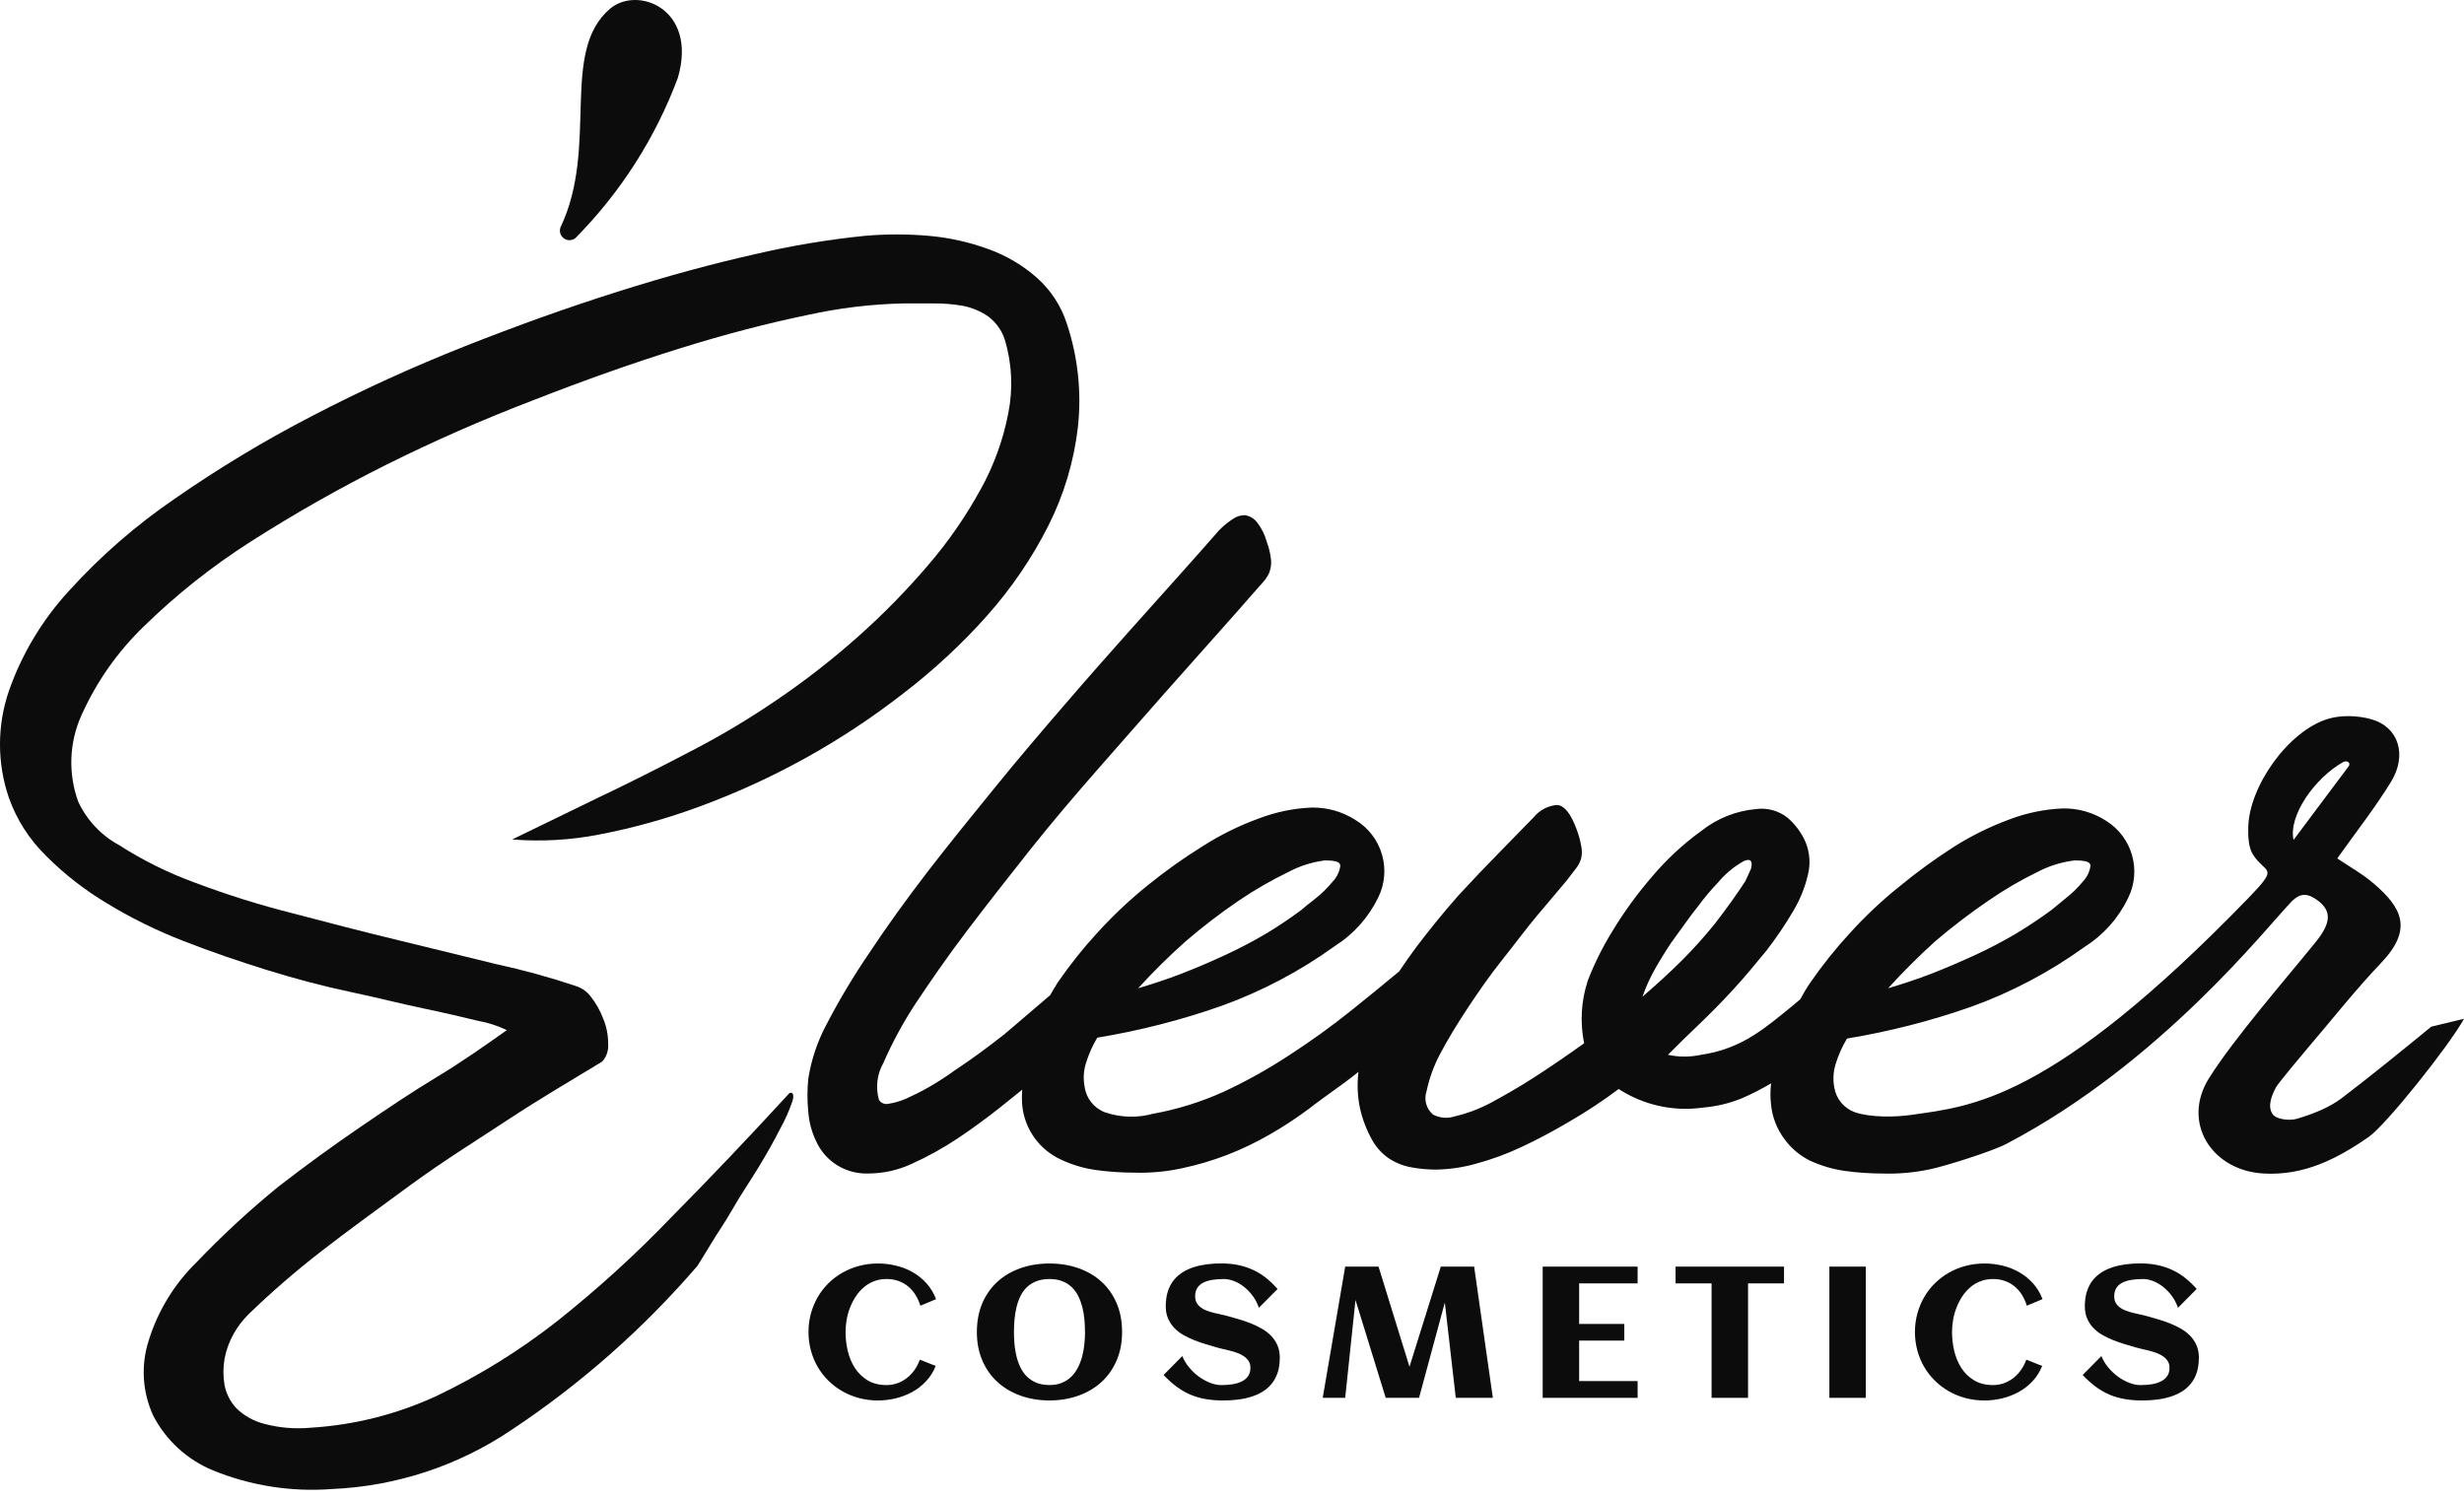 <svg width="120" height="73" viewBox="0 0 120 73" fill="none" xmlns="http://www.w3.org/2000/svg">
<path d="M45.588 63.274L44.824 63.593C44.764 63.401 44.684 63.225 44.584 63.065C44.485 62.905 44.365 62.769 44.227 62.655C44.089 62.54 43.932 62.452 43.755 62.389C43.58 62.325 43.387 62.294 43.178 62.294C42.954 62.294 42.749 62.33 42.563 62.403C42.377 62.475 42.21 62.575 42.062 62.703C41.914 62.83 41.786 62.978 41.675 63.147C41.565 63.316 41.472 63.495 41.398 63.686C41.323 63.877 41.268 64.074 41.233 64.278C41.198 64.481 41.179 64.681 41.179 64.876C41.179 65.186 41.216 65.496 41.289 65.803C41.362 66.111 41.479 66.388 41.638 66.633C41.798 66.878 42.005 67.077 42.257 67.23C42.511 67.382 42.817 67.459 43.178 67.459C43.369 67.459 43.55 67.427 43.72 67.364C43.89 67.3 44.044 67.213 44.183 67.102C44.321 66.991 44.443 66.86 44.548 66.71C44.652 66.559 44.736 66.397 44.798 66.221L45.571 66.528C45.457 66.809 45.303 67.055 45.106 67.266C44.91 67.478 44.685 67.653 44.434 67.792C44.181 67.931 43.912 68.035 43.624 68.105C43.336 68.175 43.046 68.209 42.754 68.209C42.438 68.209 42.136 68.17 41.844 68.094C41.553 68.017 41.283 67.907 41.033 67.765C40.783 67.624 40.555 67.451 40.351 67.251C40.147 67.05 39.973 66.826 39.828 66.581C39.683 66.336 39.572 66.068 39.493 65.78C39.415 65.492 39.374 65.19 39.374 64.876C39.374 64.562 39.413 64.262 39.493 63.972C39.572 63.684 39.684 63.417 39.828 63.169C39.972 62.922 40.147 62.697 40.351 62.496C40.555 62.295 40.783 62.124 41.033 61.982C41.283 61.841 41.553 61.73 41.844 61.654C42.134 61.577 42.438 61.538 42.754 61.538C43.071 61.538 43.356 61.573 43.646 61.645C43.937 61.716 44.208 61.822 44.458 61.967C44.707 62.111 44.931 62.29 45.126 62.508C45.321 62.725 45.475 62.981 45.589 63.274H45.588Z" fill="#0C0C0C"></path>
<path d="M54.647 64.876C54.647 65.39 54.558 65.855 54.378 66.267C54.199 66.68 53.952 67.029 53.637 67.316C53.32 67.603 52.946 67.823 52.514 67.977C52.083 68.13 51.614 68.208 51.111 68.208C50.607 68.208 50.139 68.131 49.707 67.977C49.275 67.823 48.901 67.603 48.585 67.316C48.268 67.029 48.021 66.68 47.843 66.267C47.664 65.854 47.575 65.39 47.575 64.876C47.575 64.362 47.664 63.884 47.84 63.471C48.018 63.059 48.264 62.709 48.578 62.424C48.892 62.138 49.266 61.92 49.698 61.767C50.13 61.615 50.6 61.538 51.111 61.538C51.621 61.538 52.092 61.615 52.523 61.767C52.955 61.919 53.329 62.138 53.643 62.424C53.957 62.709 54.203 63.059 54.381 63.471C54.558 63.884 54.647 64.353 54.647 64.876ZM52.84 64.876C52.84 64.681 52.831 64.481 52.814 64.278C52.796 64.074 52.763 63.875 52.716 63.683C52.667 63.491 52.603 63.31 52.521 63.142C52.438 62.973 52.334 62.826 52.206 62.7C52.077 62.574 51.923 62.475 51.742 62.403C51.562 62.33 51.351 62.294 51.109 62.294C50.867 62.294 50.651 62.33 50.47 62.403C50.288 62.475 50.132 62.574 50.005 62.697C49.877 62.822 49.772 62.968 49.693 63.136C49.611 63.305 49.549 63.484 49.503 63.675C49.457 63.866 49.425 64.065 49.407 64.27C49.389 64.475 49.381 64.678 49.381 64.876C49.381 65.075 49.391 65.271 49.407 65.475C49.426 65.679 49.459 65.876 49.506 66.067C49.553 66.258 49.618 66.437 49.7 66.606C49.783 66.774 49.888 66.921 50.016 67.047C50.144 67.173 50.298 67.273 50.479 67.347C50.659 67.421 50.87 67.457 51.112 67.457C51.354 67.457 51.553 67.42 51.729 67.344C51.905 67.269 52.058 67.166 52.186 67.038C52.314 66.909 52.42 66.76 52.505 66.59C52.59 66.42 52.657 66.24 52.707 66.049C52.756 65.858 52.79 65.662 52.811 65.46C52.832 65.259 52.843 65.064 52.843 64.875L52.84 64.876Z" fill="#0C0C0C"></path>
<path d="M62.327 66.128C62.327 66.403 62.291 66.646 62.222 66.856C62.151 67.067 62.053 67.248 61.926 67.401C61.8 67.556 61.65 67.685 61.478 67.787C61.305 67.891 61.117 67.974 60.913 68.035C60.709 68.097 60.493 68.142 60.264 68.169C60.036 68.196 59.805 68.209 59.569 68.209C59.259 68.209 58.973 68.186 58.711 68.14C58.448 68.095 58.202 68.022 57.971 67.924C57.739 67.825 57.518 67.696 57.305 67.539C57.092 67.382 56.88 67.191 56.668 66.967L57.579 66.047C57.663 66.251 57.777 66.441 57.923 66.613C58.07 66.786 58.23 66.935 58.404 67.06C58.578 67.185 58.759 67.282 58.946 67.353C59.135 67.425 59.311 67.46 59.479 67.46C59.675 67.46 59.861 67.446 60.033 67.418C60.206 67.39 60.357 67.343 60.485 67.278C60.613 67.213 60.714 67.126 60.787 67.019C60.86 66.911 60.897 66.776 60.897 66.612C60.897 66.487 60.868 66.381 60.812 66.293C60.756 66.204 60.681 66.128 60.591 66.064C60.499 66.001 60.396 65.946 60.279 65.902C60.163 65.858 60.045 65.82 59.924 65.789C59.803 65.758 59.684 65.731 59.568 65.705C59.451 65.68 59.349 65.654 59.259 65.627C59.084 65.576 58.899 65.523 58.71 65.464C58.519 65.406 58.332 65.341 58.146 65.267C57.961 65.193 57.786 65.109 57.62 65.013C57.454 64.916 57.309 64.802 57.184 64.671C57.059 64.54 56.959 64.387 56.885 64.214C56.81 64.041 56.774 63.841 56.774 63.617C56.774 63.348 56.808 63.109 56.874 62.9C56.941 62.691 57.037 62.511 57.158 62.356C57.28 62.203 57.425 62.073 57.593 61.968C57.76 61.863 57.943 61.778 58.142 61.715C58.342 61.651 58.554 61.606 58.779 61.577C59.004 61.548 59.234 61.534 59.47 61.534C59.791 61.534 60.084 61.564 60.349 61.623C60.613 61.682 60.856 61.767 61.08 61.876C61.304 61.985 61.509 62.116 61.695 62.269C61.881 62.421 62.056 62.591 62.221 62.777L61.309 63.696C61.237 63.483 61.139 63.291 61.012 63.12C60.885 62.948 60.744 62.801 60.59 62.678C60.434 62.555 60.272 62.46 60.102 62.394C59.931 62.328 59.768 62.294 59.61 62.294C59.404 62.294 59.215 62.308 59.042 62.335C58.869 62.364 58.72 62.409 58.597 62.473C58.473 62.536 58.377 62.622 58.309 62.73C58.241 62.838 58.206 62.971 58.206 63.131C58.206 63.258 58.231 63.366 58.282 63.456C58.333 63.544 58.401 63.619 58.485 63.682C58.57 63.744 58.665 63.795 58.773 63.835C58.88 63.875 58.991 63.91 59.106 63.939C59.221 63.969 59.334 63.995 59.446 64.017C59.557 64.039 59.659 64.063 59.752 64.089C59.931 64.14 60.118 64.193 60.316 64.249C60.512 64.305 60.706 64.371 60.897 64.446C61.088 64.522 61.27 64.609 61.442 64.706C61.615 64.803 61.767 64.92 61.899 65.054C62.03 65.189 62.134 65.344 62.212 65.52C62.289 65.697 62.328 65.898 62.328 66.126L62.327 66.128Z" fill="#0C0C0C"></path>
<path d="M66.014 63.315L65.513 68.081H64.418L65.513 61.69H67.137L68.644 66.567L70.169 61.69H71.792L72.704 68.081H70.898L70.365 63.439L69.109 68.081H67.486L66.014 63.315Z" fill="#0C0C0C"></path>
<path d="M79.754 68.081H75.131V61.69H79.754V62.507H76.906V64.482H79.106V65.293H76.906V67.264H79.754V68.081Z" fill="#0C0C0C"></path>
<path d="M85.132 68.081H83.356V62.507H81.603V61.69H86.884V62.507H85.132V68.081Z" fill="#0C0C0C"></path>
<path d="M90.868 68.081H89.093V61.69H90.868V68.081Z" fill="#0C0C0C"></path>
<path d="M99.474 63.274L98.71 63.593C98.65 63.401 98.57 63.225 98.471 63.065C98.371 62.905 98.251 62.769 98.114 62.655C97.975 62.54 97.818 62.452 97.641 62.389C97.466 62.325 97.274 62.294 97.064 62.294C96.841 62.294 96.635 62.33 96.45 62.403C96.264 62.475 96.096 62.575 95.948 62.703C95.801 62.83 95.672 62.978 95.561 63.147C95.451 63.316 95.359 63.495 95.284 63.686C95.209 63.877 95.154 64.074 95.119 64.278C95.084 64.481 95.066 64.681 95.066 64.876C95.066 65.186 95.102 65.496 95.175 65.803C95.249 66.111 95.365 66.388 95.525 66.633C95.684 66.878 95.891 67.077 96.144 67.23C96.397 67.382 96.703 67.459 97.064 67.459C97.255 67.459 97.436 67.427 97.606 67.364C97.776 67.3 97.93 67.213 98.069 67.102C98.208 66.991 98.329 66.86 98.434 66.71C98.539 66.559 98.622 66.397 98.684 66.221L99.457 66.528C99.343 66.809 99.189 67.055 98.993 67.266C98.796 67.478 98.571 67.653 98.32 67.792C98.068 67.931 97.798 68.035 97.51 68.105C97.223 68.175 96.934 68.209 96.641 68.209C96.324 68.209 96.022 68.17 95.73 68.094C95.44 68.017 95.169 67.907 94.919 67.765C94.669 67.624 94.442 67.451 94.237 67.251C94.033 67.05 93.859 66.826 93.714 66.581C93.569 66.336 93.458 66.068 93.379 65.78C93.301 65.492 93.26 65.19 93.26 64.876C93.26 64.562 93.3 64.262 93.379 63.972C93.458 63.684 93.57 63.417 93.714 63.169C93.858 62.922 94.033 62.697 94.237 62.496C94.442 62.295 94.669 62.124 94.919 61.982C95.169 61.841 95.44 61.73 95.73 61.654C96.02 61.577 96.324 61.538 96.641 61.538C96.957 61.538 97.242 61.573 97.533 61.645C97.823 61.716 98.094 61.822 98.344 61.967C98.594 62.111 98.817 62.29 99.012 62.508C99.207 62.725 99.362 62.981 99.475 63.274H99.474Z" fill="#0C0C0C"></path>
<path d="M107.087 66.128C107.087 66.403 107.052 66.646 106.983 66.856C106.912 67.067 106.814 67.248 106.687 67.401C106.56 67.556 106.411 67.685 106.238 67.787C106.066 67.891 105.877 67.974 105.673 68.035C105.469 68.097 105.253 68.142 105.024 68.169C104.797 68.196 104.565 68.209 104.33 68.209C104.02 68.209 103.733 68.186 103.472 68.14C103.209 68.095 102.963 68.022 102.731 67.924C102.5 67.825 102.279 67.696 102.065 67.539C101.852 67.382 101.64 67.191 101.428 66.967L102.34 66.047C102.424 66.251 102.538 66.441 102.684 66.613C102.831 66.786 102.99 66.935 103.164 67.06C103.338 67.185 103.52 67.282 103.707 67.353C103.895 67.425 104.072 67.46 104.239 67.46C104.436 67.46 104.621 67.446 104.794 67.418C104.967 67.39 105.117 67.343 105.245 67.278C105.374 67.213 105.474 67.126 105.548 67.019C105.621 66.911 105.658 66.776 105.658 66.612C105.658 66.487 105.629 66.381 105.572 66.293C105.516 66.204 105.442 66.128 105.351 66.064C105.26 66.001 105.156 65.946 105.04 65.902C104.924 65.858 104.806 65.82 104.684 65.789C104.564 65.758 104.445 65.731 104.328 65.705C104.212 65.68 104.11 65.654 104.02 65.627C103.844 65.576 103.66 65.523 103.47 65.464C103.279 65.406 103.092 65.341 102.906 65.267C102.722 65.193 102.547 65.109 102.381 65.013C102.214 64.916 102.069 64.802 101.945 64.671C101.819 64.54 101.72 64.387 101.645 64.214C101.571 64.041 101.534 63.841 101.534 63.617C101.534 63.348 101.568 63.109 101.635 62.9C101.702 62.691 101.797 62.511 101.919 62.356C102.04 62.203 102.186 62.073 102.353 61.968C102.521 61.863 102.704 61.778 102.903 61.715C103.103 61.651 103.315 61.606 103.54 61.577C103.765 61.548 103.995 61.534 104.23 61.534C104.552 61.534 104.845 61.564 105.109 61.623C105.374 61.682 105.617 61.767 105.841 61.876C106.064 61.985 106.27 62.116 106.455 62.269C106.641 62.421 106.817 62.591 106.981 62.777L106.07 63.696C105.998 63.483 105.9 63.291 105.773 63.12C105.646 62.948 105.504 62.801 105.35 62.678C105.194 62.555 105.032 62.46 104.862 62.394C104.692 62.328 104.529 62.294 104.37 62.294C104.165 62.294 103.975 62.308 103.803 62.335C103.63 62.364 103.481 62.409 103.358 62.473C103.234 62.536 103.138 62.622 103.069 62.73C103.001 62.838 102.965 62.971 102.965 63.131C102.965 63.258 102.99 63.366 103.041 63.456C103.092 63.544 103.16 63.619 103.244 63.682C103.329 63.744 103.425 63.795 103.533 63.835C103.64 63.875 103.752 63.91 103.867 63.939C103.982 63.969 104.094 63.995 104.207 64.017C104.318 64.039 104.42 64.063 104.513 64.089C104.692 64.14 104.879 64.193 105.077 64.249C105.273 64.305 105.467 64.371 105.658 64.446C105.848 64.522 106.03 64.609 106.203 64.706C106.376 64.803 106.527 64.92 106.66 65.054C106.79 65.189 106.895 65.344 106.972 65.52C107.049 65.697 107.089 65.898 107.089 66.126L107.087 66.128Z" fill="#0C0C0C"></path>
<path d="M47.753 23.841C47.035 25.154 46.179 26.389 45.2 27.525C44.149 28.76 43.012 29.919 41.798 30.997C40.546 32.113 39.222 33.147 37.832 34.088C36.47 35.02 35.049 35.867 33.579 36.621C31.984 37.459 30.467 38.218 29.028 38.901L24.945 40.885C26.367 40.999 27.798 40.918 29.198 40.642C30.857 40.323 32.485 39.867 34.068 39.282C35.834 38.633 37.548 37.85 39.194 36.94C40.873 36.011 42.477 34.953 43.989 33.774C45.473 32.639 46.843 31.368 48.082 29.975C49.261 28.649 50.262 27.177 51.06 25.596C51.817 24.095 52.302 22.473 52.495 20.805C52.682 19.101 52.496 17.377 51.952 15.75C51.677 14.902 51.181 14.141 50.517 13.544C49.827 12.931 49.026 12.455 48.157 12.14C47.216 11.794 46.233 11.574 45.233 11.486C44.197 11.396 43.155 11.396 42.118 11.486C40.329 11.668 38.554 11.964 36.802 12.373C34.718 12.838 32.475 13.449 30.072 14.209C27.669 14.968 25.189 15.855 22.63 16.868C20.092 17.873 17.608 19.006 15.188 20.266C12.884 21.458 10.66 22.798 8.532 24.276C6.633 25.57 4.894 27.082 3.354 28.783C2.057 30.194 1.063 31.854 0.431 33.658C-0.144 35.343 -0.144 37.167 0.431 38.851C0.81 39.917 1.428 40.884 2.239 41.679C3.128 42.573 4.129 43.353 5.216 44C6.402 44.721 7.652 45.335 8.948 45.836C10.298 46.363 11.66 46.828 13.02 47.25C14.381 47.672 15.732 48.03 17.039 48.306C18.346 48.581 19.527 48.886 20.59 49.108C21.654 49.33 22.546 49.54 23.28 49.719C23.767 49.806 24.239 49.96 24.684 50.172C23.62 50.922 22.557 51.681 21.314 52.43C20.07 53.18 18.847 54.003 17.55 54.889C16.253 55.776 14.924 56.736 13.563 57.791C12.166 58.929 10.841 60.152 9.597 61.453C8.498 62.52 7.686 63.844 7.237 65.305C6.855 66.505 6.935 67.802 7.461 68.946C8.083 70.149 9.115 71.096 10.374 71.615C12.204 72.361 14.184 72.672 16.157 72.523C19.282 72.39 22.309 71.396 24.897 69.652C28.276 67.411 31.328 64.719 33.966 61.653C34.072 61.474 34.296 61.136 34.615 60.597C34.934 60.058 35.306 59.542 35.679 58.887C36.05 58.233 36.497 57.578 36.923 56.883C37.348 56.187 37.698 55.563 37.986 54.993C38.229 54.559 38.432 54.103 38.592 53.633C38.698 53.295 38.592 53.168 38.443 53.242C36.508 55.353 34.601 57.358 32.722 59.257C30.967 61.088 29.087 62.798 27.097 64.376C25.3 65.782 23.353 66.988 21.292 67.975C19.35 68.878 17.255 69.408 15.115 69.537C14.361 69.605 13.602 69.542 12.871 69.347C12.362 69.218 11.897 68.96 11.521 68.598C11.22 68.281 11.018 67.886 10.936 67.458C10.862 67.036 10.862 66.603 10.936 66.181C11.016 65.752 11.167 65.338 11.383 64.957C11.577 64.609 11.821 64.29 12.106 64.008C13.219 62.932 14.39 61.918 15.614 60.968C16.975 59.913 18.432 58.857 19.973 57.729C21.515 56.599 23.088 55.618 24.694 54.564C26.299 53.508 27.883 52.58 29.33 51.703C29.543 51.463 29.647 51.146 29.617 50.827C29.619 50.406 29.537 49.991 29.372 49.603C29.229 49.222 29.029 48.866 28.777 48.547C28.592 48.296 28.331 48.111 28.032 48.02C26.774 47.598 25.492 47.245 24.194 46.964L19.399 45.793C17.698 45.382 15.986 44.939 14.263 44.484C12.651 44.079 11.065 43.582 9.511 42.996C8.209 42.524 6.964 41.908 5.799 41.16C4.927 40.685 4.23 39.945 3.811 39.049C3.311 37.674 3.367 36.162 3.971 34.828C4.697 33.207 5.729 31.738 7.012 30.502C8.594 28.956 10.332 27.577 12.2 26.386C14.326 25.027 16.523 23.78 18.781 22.651C21.12 21.484 23.523 20.428 25.991 19.485C28.468 18.514 30.828 17.681 33.092 16.974C35.357 16.267 37.441 15.729 39.344 15.338C40.864 15.002 42.413 14.815 43.969 14.779H45.415C45.907 14.77 46.399 14.809 46.883 14.894C47.334 14.979 47.762 15.158 48.137 15.421C48.511 15.705 48.79 16.095 48.935 16.541C49.285 17.705 49.343 18.936 49.105 20.128C48.854 21.429 48.398 22.682 47.755 23.843L47.753 23.841Z" fill="#0C0C0C"></path>
<path d="M27.572 11.669C27.718 11.723 27.882 11.701 28.009 11.61C30.218 9.382 31.925 6.713 33.016 3.78C33.984 0.424 31.049 -0.705 29.709 0.424C27.242 2.535 29.178 7.135 27.296 11.072C27.206 11.312 27.33 11.579 27.572 11.669Z" fill="#0C0C0C"></path>
<path d="M118.404 50.004C117.136 51.046 115.35 52.497 114.041 53.487C113.42 53.957 112.634 54.258 111.876 54.486C111.51 54.597 110.85 54.522 110.676 54.261C110.414 53.87 110.642 53.332 110.852 52.941C110.952 52.758 112.197 51.27 112.422 51.005C113.598 49.628 114.72 48.202 115.968 46.892C117.551 45.232 116.943 44.189 115.62 43.046C115.058 42.561 114.393 42.193 113.828 41.809C114.733 40.533 115.662 39.354 116.442 38.084C117.246 36.775 116.82 35.409 115.495 35.033C114.828 34.843 114.006 34.815 113.352 35.02C111.426 35.621 109.524 38.31 109.492 40.313C109.485 40.754 109.503 41.274 109.722 41.62C110.339 42.591 111.042 42.147 109.503 43.735C99.876 53.676 95.968 53.879 93.109 54.297C92.308 54.414 91.098 54.433 90.333 54.171C89.804 53.979 89.422 53.519 89.333 52.967C89.26 52.588 89.282 52.196 89.397 51.827C89.529 51.391 89.715 50.973 89.951 50.582C92.002 50.243 94.019 49.728 95.979 49.041C97.95 48.332 99.811 47.352 101.507 46.129C102.426 45.551 103.164 44.729 103.634 43.754C104.31 42.41 103.85 40.777 102.57 39.976C101.938 39.568 101.198 39.358 100.443 39.375C99.567 39.414 98.701 39.592 97.881 39.902C96.928 40.252 96.015 40.702 95.158 41.242C94.241 41.83 93.361 42.471 92.521 43.162C91.65 43.859 90.835 44.625 90.087 45.452C89.382 46.218 88.731 47.034 88.141 47.891C87.961 48.154 87.822 48.407 87.673 48.671L87.323 48.967C86.674 49.494 86.047 50.023 85.419 50.412C84.642 50.915 83.764 51.242 82.846 51.373C82.314 51.49 81.762 51.49 81.231 51.373C81.656 50.941 82.156 50.455 82.719 49.916C83.283 49.377 83.847 48.809 84.409 48.196C84.973 47.584 85.473 46.971 86.014 46.317C86.488 45.708 86.921 45.071 87.312 44.407C87.65 43.851 87.898 43.245 88.046 42.613C88.18 42.087 88.141 41.534 87.94 41.03C87.744 40.573 87.446 40.165 87.069 39.838C86.635 39.486 86.072 39.329 85.516 39.406C84.548 39.493 83.628 39.86 82.868 40.461C81.974 41.105 81.163 41.857 80.455 42.699C79.731 43.536 79.08 44.433 78.51 45.378C78.045 46.133 77.65 46.927 77.33 47.753C77.004 48.741 76.942 49.795 77.149 50.813C76.309 51.414 75.49 51.974 74.704 52.48C73.918 52.987 73.184 53.398 72.577 53.726C72.033 54.013 71.455 54.229 70.855 54.37C70.504 54.489 70.118 54.458 69.791 54.285C69.464 54.007 69.338 53.562 69.472 53.156C69.608 52.516 69.833 51.898 70.141 51.32C70.503 50.634 70.95 49.895 71.481 49.093C72.012 48.291 72.545 47.521 73.15 46.761C73.756 46.002 74.299 45.263 74.863 44.588C75.426 43.913 75.926 43.343 76.298 42.888L76.744 42.308C76.868 42.156 76.958 41.979 77.009 41.791C77.049 41.599 77.049 41.403 77.009 41.211C76.96 40.934 76.885 40.661 76.786 40.398C76.499 39.617 76.18 39.227 75.828 39.206C75.387 39.243 74.98 39.456 74.7 39.797L73.042 41.496C72.397 42.151 71.727 42.854 71.032 43.607C70.342 44.388 69.672 45.211 69.013 46.077C68.704 46.488 68.417 46.9 68.141 47.312C67.387 47.935 66.621 48.567 65.867 49.168C64.868 49.971 63.828 50.721 62.752 51.416C61.734 52.083 60.668 52.675 59.563 53.188C58.475 53.676 57.334 54.031 56.16 54.244C55.384 54.458 54.56 54.432 53.8 54.17C53.27 53.963 52.895 53.485 52.822 52.925C52.748 52.545 52.771 52.153 52.886 51.785C53.018 51.348 53.204 50.93 53.439 50.539C55.49 50.202 57.508 49.686 59.467 48.998C61.438 48.289 63.3 47.309 64.995 46.086C65.914 45.507 66.65 44.685 67.122 43.711C67.788 42.354 67.305 40.717 66.007 39.933C65.373 39.528 64.633 39.319 63.879 39.332C63.002 39.369 62.137 39.547 61.317 39.859C60.363 40.206 59.45 40.655 58.595 41.199C57.654 41.782 56.753 42.423 55.895 43.119C55.025 43.819 54.211 44.585 53.46 45.41C52.755 46.175 52.105 46.991 51.515 47.848C51.376 48.059 51.27 48.259 51.143 48.471L48.931 50.36C48.102 51.015 47.294 51.605 46.497 52.133C46.094 52.426 45.675 52.696 45.242 52.945C44.817 53.188 44.444 53.367 44.115 53.515C43.847 53.632 43.564 53.714 43.275 53.758C43.094 53.803 42.905 53.727 42.807 53.569C42.633 52.966 42.71 52.321 43.02 51.774C43.456 50.776 43.975 49.816 44.573 48.903C45.274 47.848 46.115 46.623 47.092 45.337C48.071 44.049 49.091 42.741 50.165 41.39C51.239 40.039 52.355 38.731 53.493 37.432L56.682 33.802L59.309 30.847C60.074 29.993 60.648 29.338 61.042 28.884L61.51 28.357C61.639 28.216 61.743 28.055 61.819 27.881C61.889 27.692 61.917 27.491 61.904 27.291C61.873 26.98 61.802 26.675 61.691 26.383C61.599 26.043 61.44 25.724 61.223 25.444C61.084 25.264 60.884 25.14 60.659 25.096C60.439 25.083 60.221 25.147 60.043 25.276C59.805 25.431 59.584 25.612 59.383 25.814C59.012 26.247 58.448 26.87 57.693 27.724L55.078 30.647C54.089 31.755 53.015 32.968 51.889 34.277C50.761 35.586 49.604 36.936 48.466 38.34C47.328 39.743 46.233 41.083 45.169 42.466C44.106 43.849 43.16 45.168 42.32 46.434C41.565 47.543 40.876 48.696 40.257 49.885C39.811 50.715 39.509 51.614 39.364 52.544C39.31 53.074 39.31 53.607 39.364 54.137C39.399 54.638 39.528 55.129 39.747 55.582C40.181 56.551 41.156 57.17 42.224 57.155C42.982 57.162 43.73 57 44.414 56.679C45.195 56.326 45.945 55.909 46.658 55.434C47.381 54.949 48.072 54.442 48.721 53.925L49.784 53.071C49.763 53.324 49.763 53.578 49.784 53.831C49.894 54.994 50.625 56.009 51.698 56.49C52.229 56.738 52.796 56.905 53.378 56.986C53.987 57.07 54.602 57.112 55.217 57.113C56.002 57.138 56.788 57.068 57.556 56.901C58.309 56.743 59.05 56.524 59.768 56.247C60.476 55.972 61.161 55.643 61.82 55.265C62.464 54.897 63.085 54.492 63.681 54.051C64.127 53.703 64.744 53.26 65.478 52.732C65.712 52.563 65.934 52.384 66.158 52.205C66.086 52.796 66.111 53.395 66.233 53.977C66.353 54.512 66.549 55.028 66.817 55.508C67.015 55.87 67.295 56.181 67.636 56.416C67.958 56.63 68.319 56.777 68.7 56.848C69.117 56.927 69.541 56.966 69.965 56.964C70.612 56.949 71.256 56.855 71.879 56.679C72.639 56.474 73.379 56.203 74.091 55.867C74.846 55.519 75.633 55.097 76.44 54.621C77.268 54.141 78.066 53.613 78.833 53.039C80.04 53.826 81.496 54.148 82.926 53.946C83.58 53.892 84.222 53.739 84.829 53.493C85.32 53.28 85.795 53.037 86.254 52.765C86.212 53.115 86.212 53.47 86.254 53.82C86.317 54.42 86.54 54.993 86.903 55.477C87.228 55.925 87.659 56.287 88.157 56.533C88.694 56.779 89.263 56.947 89.847 57.029C90.453 57.113 91.064 57.155 91.676 57.156C92.461 57.181 93.247 57.11 94.015 56.944C94.769 56.787 97.024 56.073 97.705 55.716C105.201 51.796 110.386 45.167 111.596 43.916C112.04 43.458 112.409 43.518 112.854 43.84C113.581 44.368 113.518 44.964 112.784 45.873C111.322 47.682 108.819 50.548 107.586 52.505C106.232 54.653 107.693 57.005 110.229 57.155C112.206 57.271 113.826 56.439 115.367 55.368C116.192 54.794 119.24 50.989 120 49.62L118.405 50.003L118.404 50.004ZM94.248 45.843C95.073 45.141 95.937 44.482 96.832 43.87C97.594 43.341 98.399 42.871 99.235 42.466C99.794 42.171 100.403 41.982 101.032 41.907C101.563 41.907 101.818 41.97 101.808 42.18C101.766 42.466 101.636 42.731 101.436 42.94C101.181 43.249 100.892 43.528 100.575 43.773L99.906 44.323C99.406 44.691 98.842 45.072 98.216 45.452C97.564 45.838 96.893 46.19 96.206 46.508C95.493 46.835 94.782 47.142 94.079 47.416C93.378 47.689 92.634 47.932 91.952 48.133C92.68 47.334 93.446 46.569 94.249 45.843H94.248ZM57.747 45.843C58.567 45.139 59.426 44.48 60.32 43.87C61.096 43.344 61.911 42.875 62.754 42.466C63.3 42.176 63.895 41.987 64.509 41.907C65.029 41.907 65.284 41.97 65.274 42.18C65.232 42.466 65.103 42.731 64.902 42.94C64.649 43.246 64.364 43.526 64.052 43.773C63.712 44.037 63.488 44.216 63.372 44.323C62.832 44.727 62.27 45.103 61.692 45.452C61.041 45.838 60.37 46.19 59.683 46.508C58.982 46.835 58.258 47.142 57.556 47.416C56.853 47.689 56.11 47.932 55.429 48.133C56.16 47.33 56.934 46.566 57.747 45.843ZM80.659 47.088C80.957 46.582 81.287 46.033 81.638 45.569C81.988 45.104 82.328 44.588 82.701 44.135C82.995 43.735 83.314 43.354 83.659 42.995C84.01 42.569 84.439 42.21 84.924 41.939C85.264 41.791 85.37 41.939 85.274 42.319L84.998 42.92C84.818 43.194 84.604 43.511 84.349 43.87C84.094 44.228 83.818 44.598 83.509 44.999C83.003 45.625 82.464 46.224 81.894 46.794C81.299 47.384 80.66 47.965 79.99 48.545C80.166 48.039 80.389 47.552 80.66 47.088H80.659ZM111.699 40.908C111.44 39.736 112.72 37.893 114.136 37.104C114.375 37.017 114.477 37.202 114.382 37.323C113.518 38.476 112.655 39.63 111.699 40.907V40.908Z" fill="#0C0C0C"></path>
</svg>

